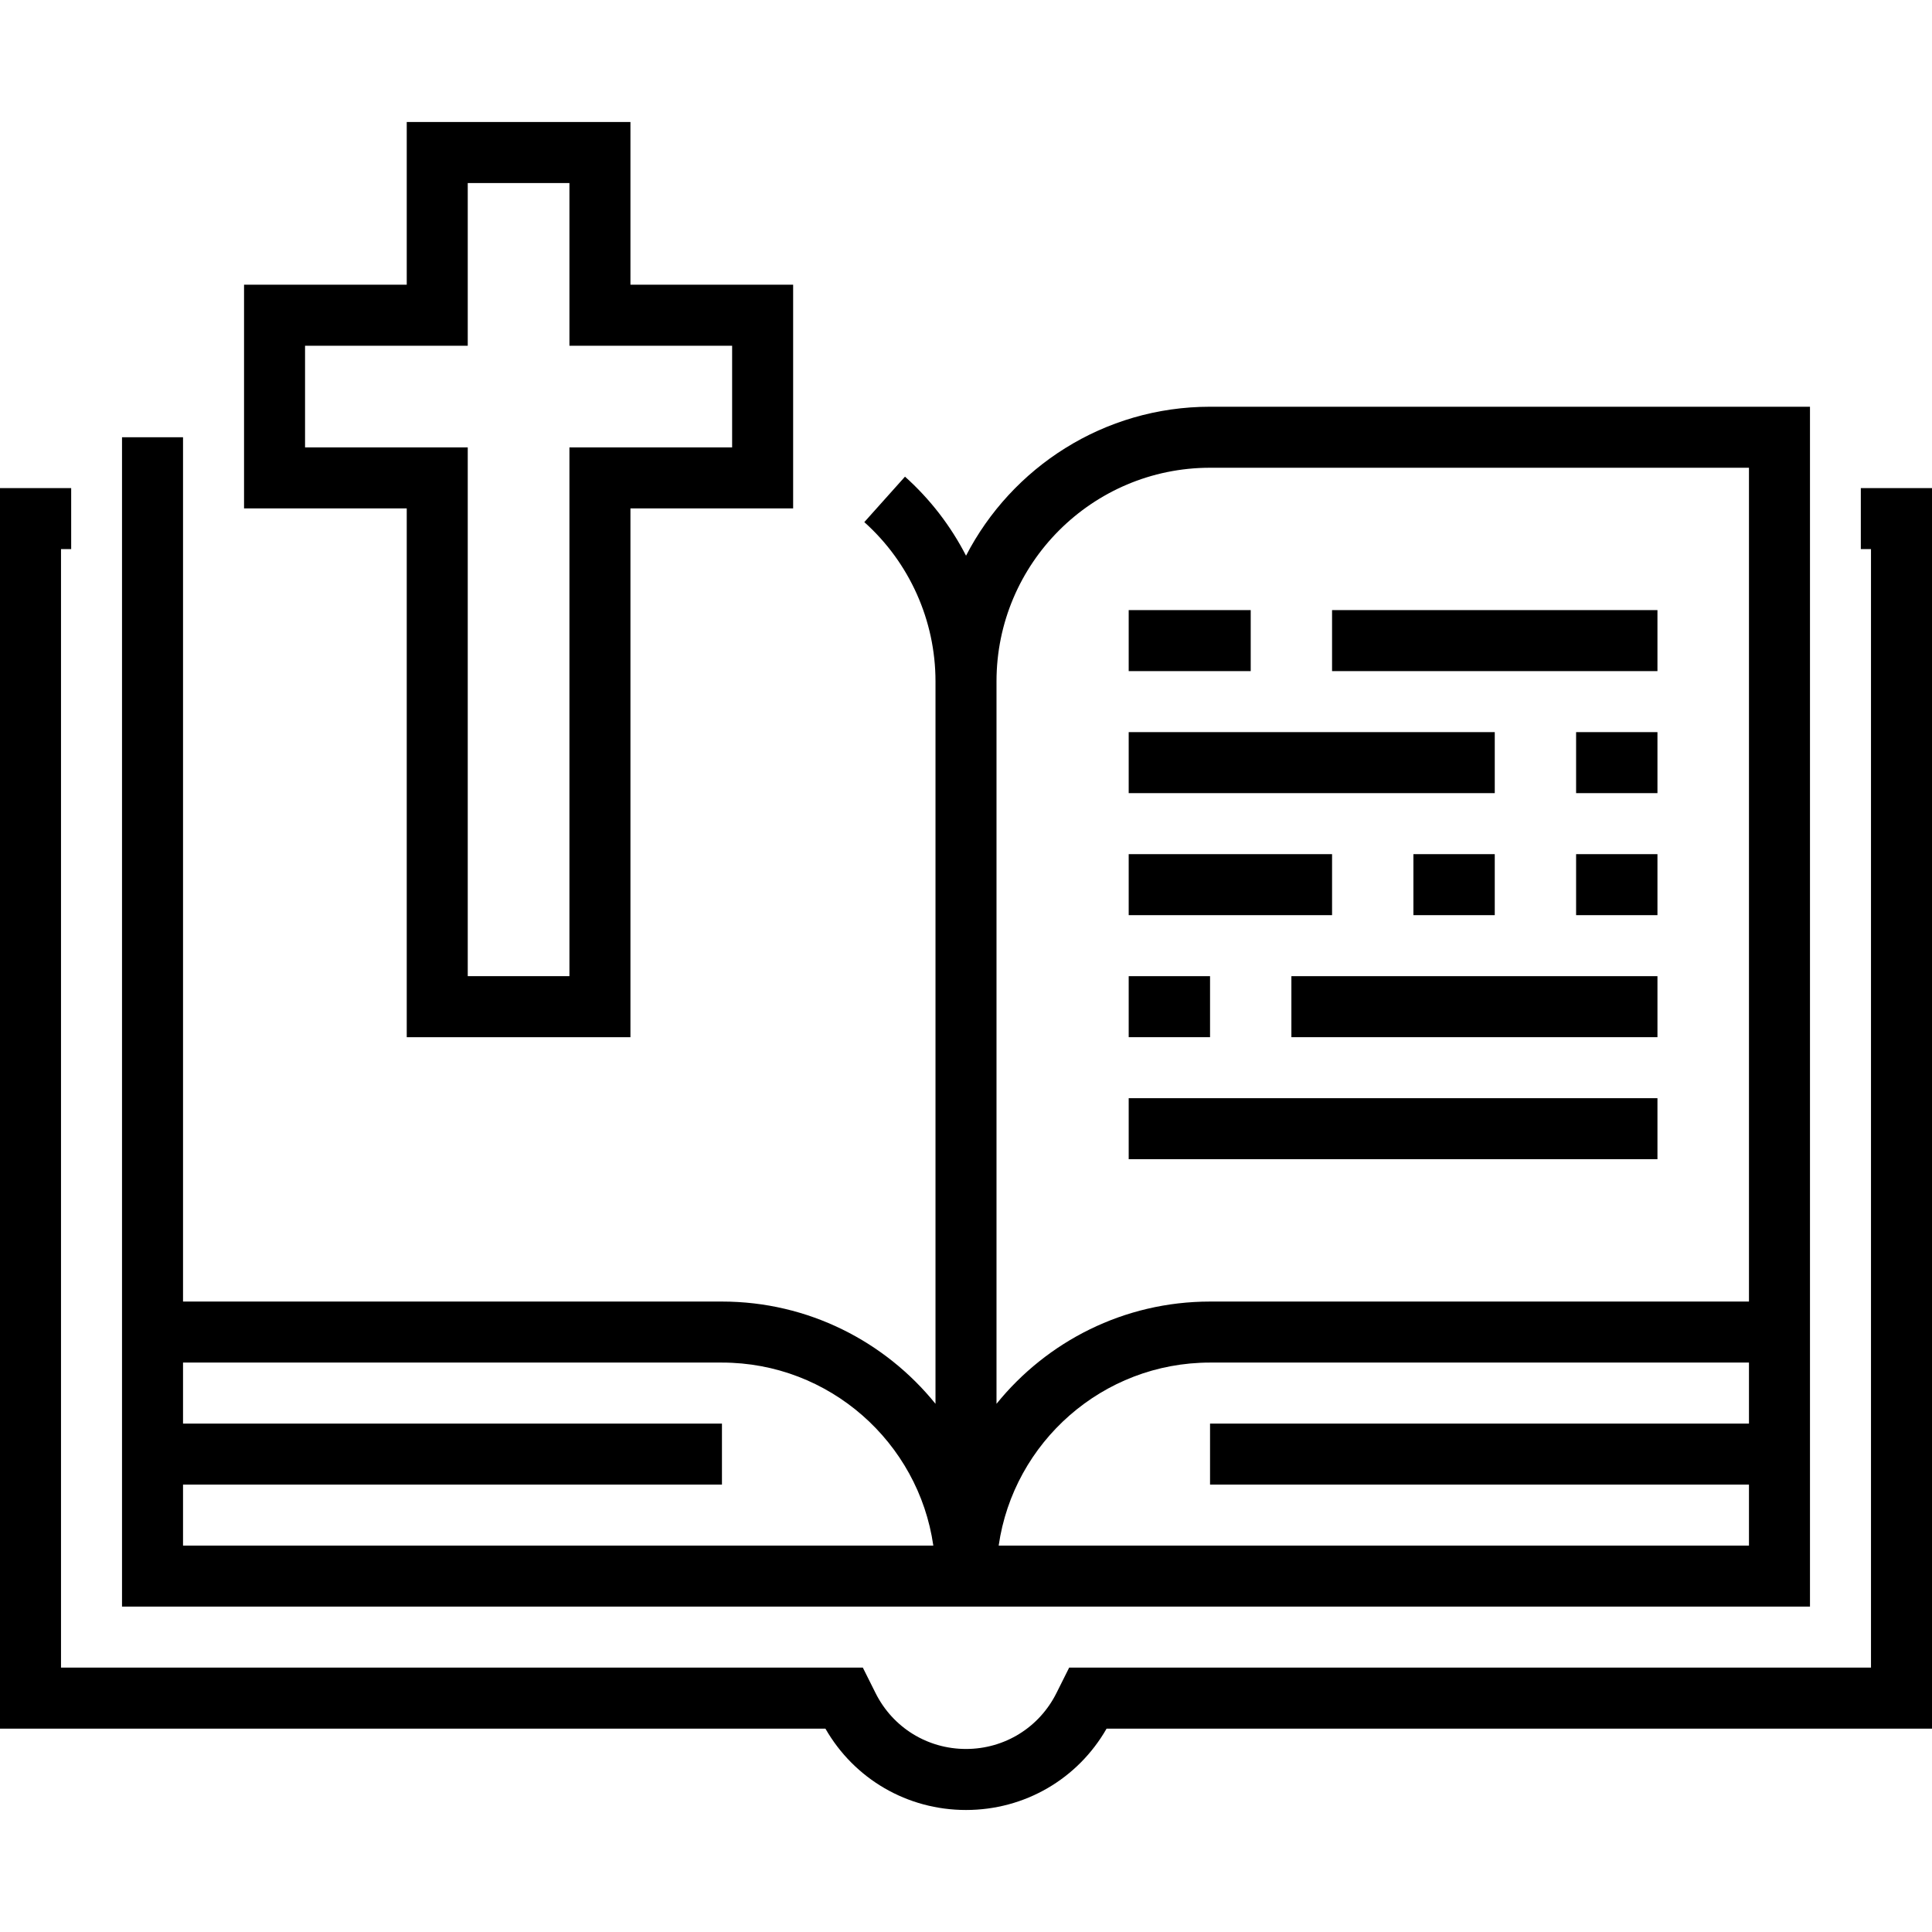 <?xml version="1.0" encoding="UTF-8"?> <svg xmlns="http://www.w3.org/2000/svg" xmlns:xlink="http://www.w3.org/1999/xlink" version="1.1" id="Layer_1" x="0px" y="0px" viewBox="0 0 512 512" style="enable-background:new 0 0 512 512;" xml:space="preserve"><g><g><path d="M493.137,129.347v16.168h2.695v296.421H283.341l-3.372,6.744c-4.569,9.137-13.754,14.814-23.969,14.814 s-19.4-5.676-23.968-14.814l-3.373-6.744H16.168V145.516h2.695v-16.168H0v328.758h218.746 c7.654,13.359,21.71,21.558,37.255,21.558s29.601-8.198,37.255-21.558H512V129.347H493.137z"></path></g></g><g><g><path d="M320.674,107.789c-28.129,0-52.563,16.055-64.665,39.475c-4.028-7.831-9.479-14.953-16.175-20.946l-10.783,12.048 c11.989,10.73,18.865,26.104,18.865,42.181v191.476c-13.349-16.512-33.752-27.097-56.589-27.097H48.505V115.874H32.337v229.053 v80.842h215.579H256h8.084h215.579v-80.842V107.789H320.674z M48.505,409.6v-16.168h142.821v-16.168H48.505v-16.168h142.821 c28.459,0,52.078,21.117,56.014,48.505H48.505z M463.495,377.263H320.674v16.168h142.821V409.6H264.66 c3.934-27.388,27.554-48.505,56.014-48.505h142.821V377.263z M463.495,344.926H320.674c-22.837,0-43.241,10.585-56.589,27.097 V180.547c0-31.204,25.385-56.589,56.589-56.589h142.821V344.926z"></path></g></g><g><g><rect x="299.116" y="161.684" width="32.337" height="16.168"></rect></g></g><g><g><rect x="353.01" y="161.684" width="86.232" height="16.168"></rect></g></g><g><g><rect x="299.116" y="194.021" width="97.011" height="16.168"></rect></g></g><g><g><rect x="417.684" y="194.021" width="21.558" height="16.168"></rect></g></g><g><g><rect x="342.232" y="258.695" width="97.011" height="16.168"></rect></g></g><g><g><rect x="299.116" y="258.695" width="21.558" height="16.168"></rect></g></g><g><g><rect x="299.116" y="226.358" width="53.895" height="16.168"></rect></g></g><g><g><rect x="374.568" y="226.358" width="21.558" height="16.168"></rect></g></g><g><g><rect x="417.684" y="226.358" width="21.558" height="16.168"></rect></g></g><g><g><rect x="299.116" y="291.032" width="140.126" height="16.168"></rect></g></g><g><g><path d="M167.074,75.453V32.337h-59.284v43.116H64.674v59.284h43.116v140.126h59.284V134.737h43.116V75.453H167.074z M194.021,118.568h-43.116v140.126h-26.947V118.568H80.842V91.621h43.116V48.505h26.947v43.116h43.116V118.568z"></path></g></g></svg> 